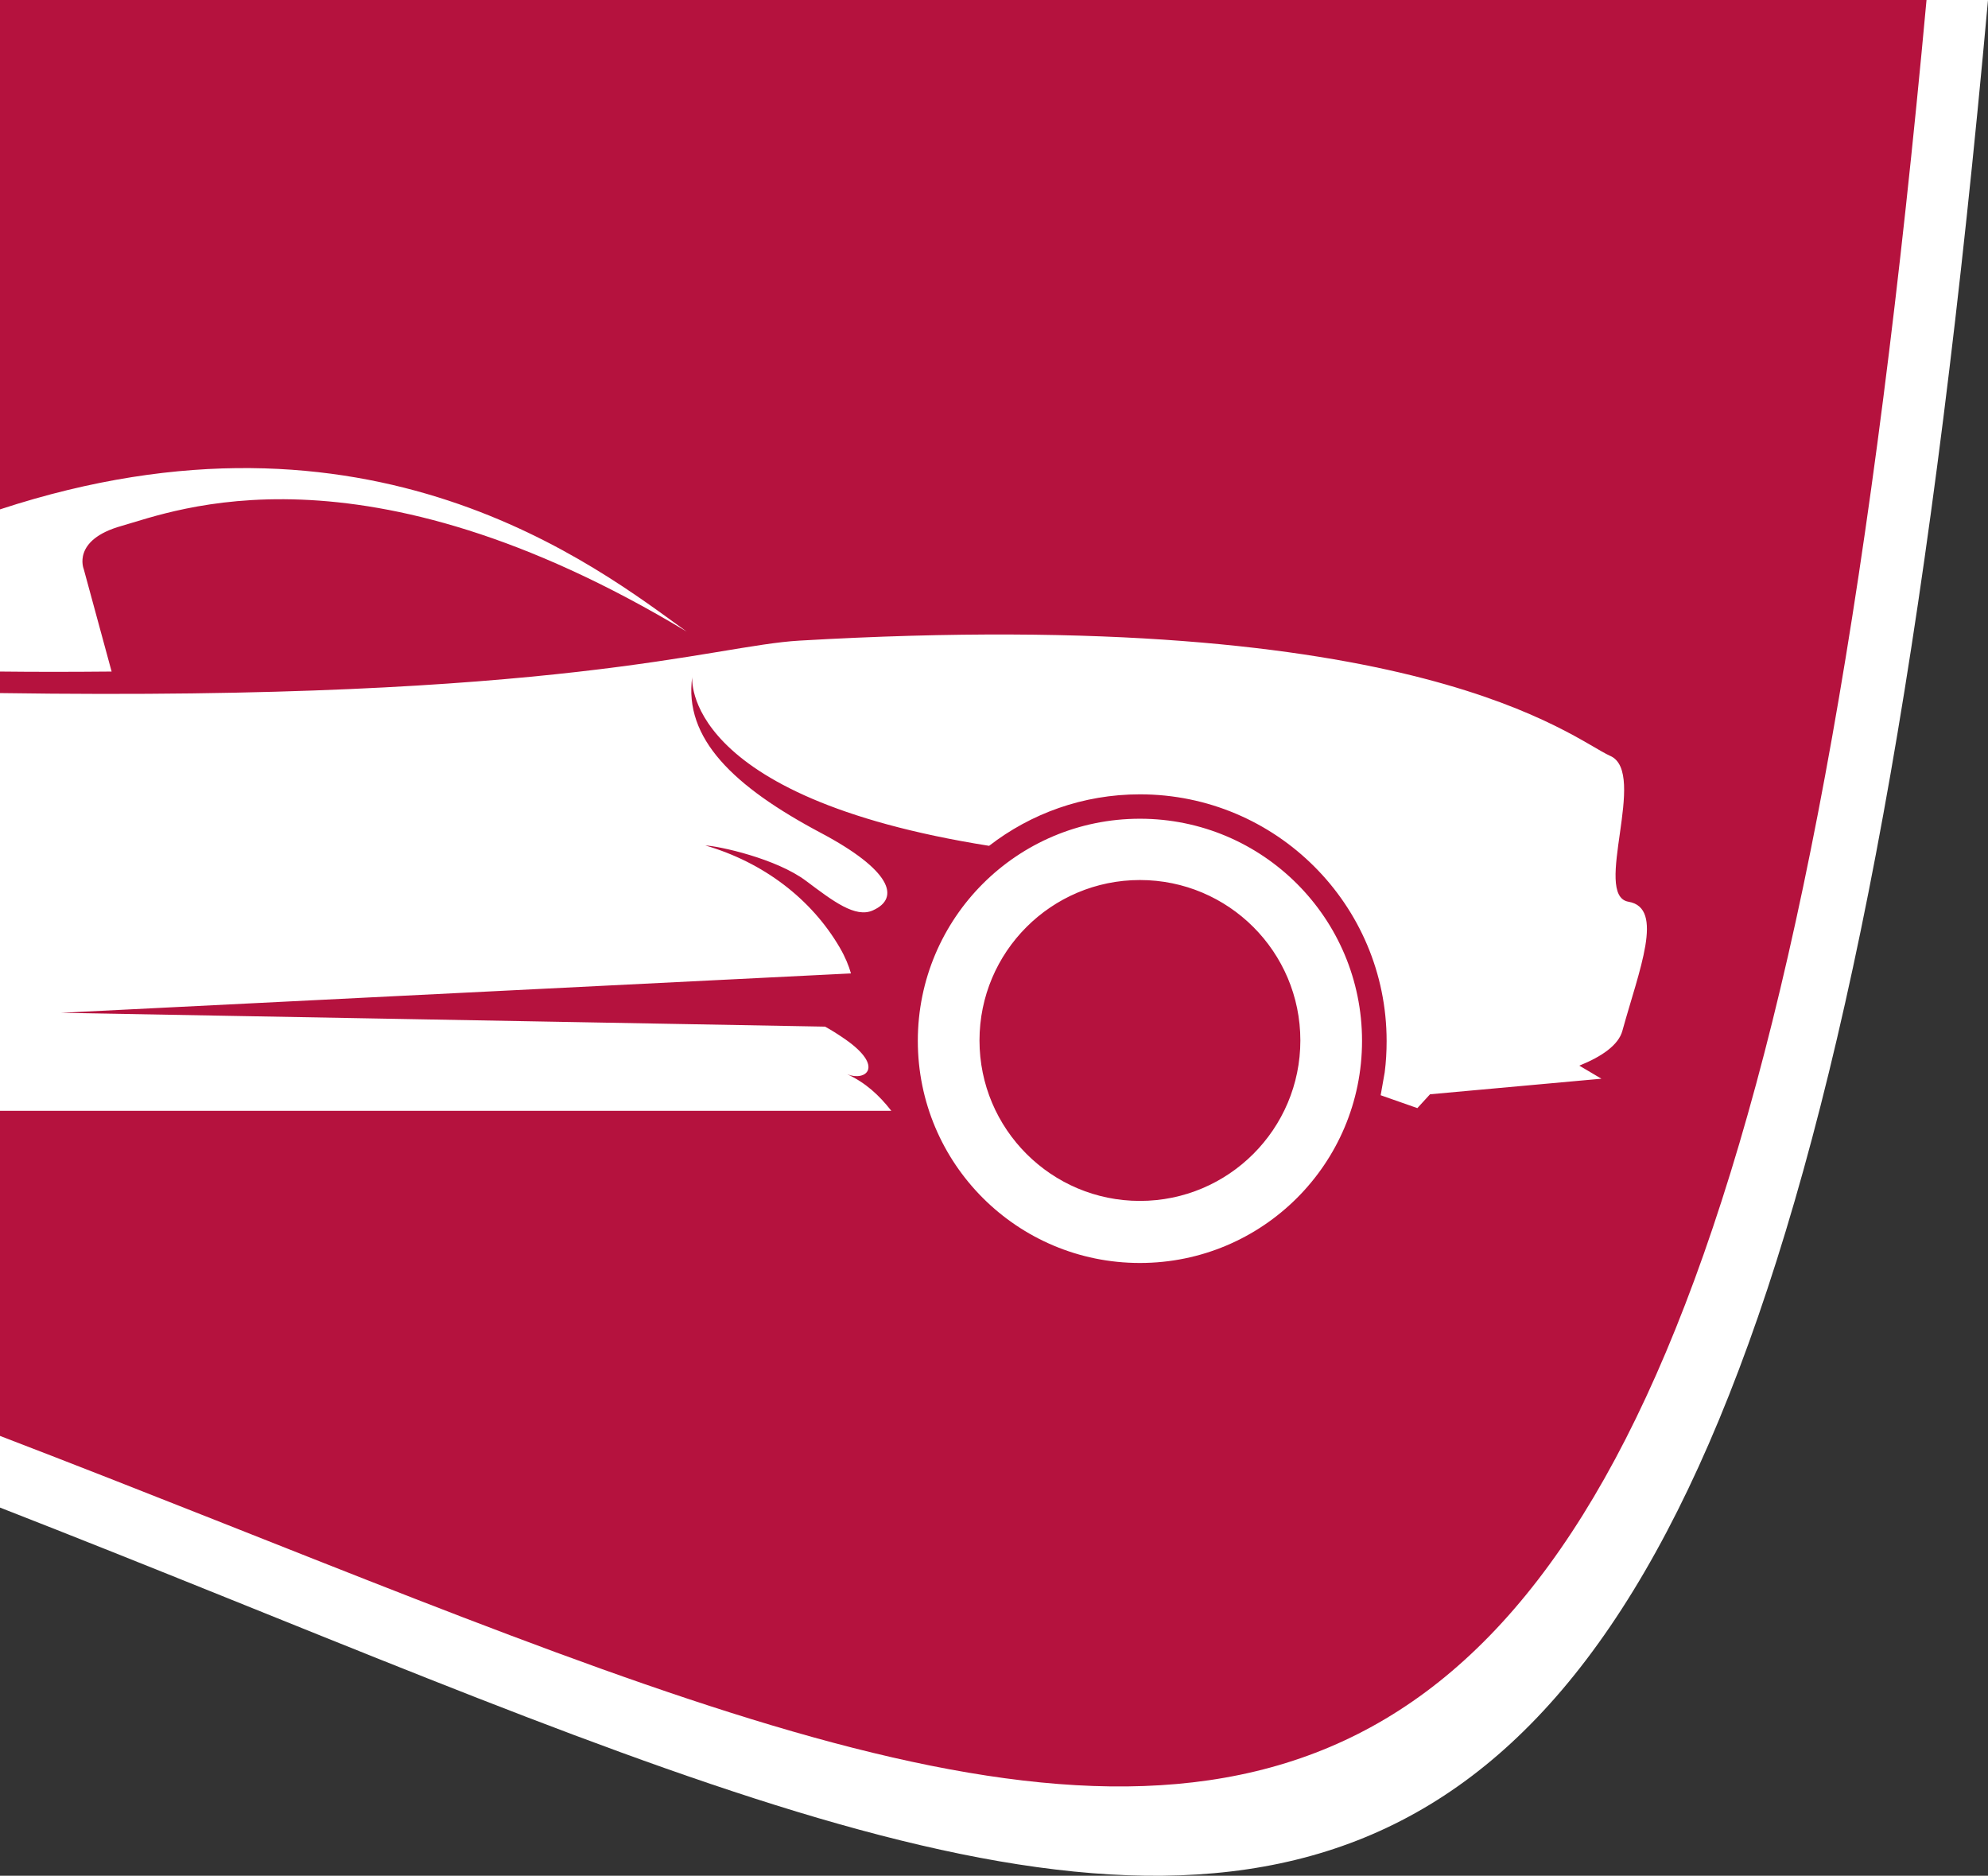 <?xml version="1.0" encoding="UTF-8"?>
<svg id="Ebene_2" data-name="Ebene 2" xmlns="http://www.w3.org/2000/svg" viewBox="0 0 103.47 97.62">
  <rect x="0" y="0" width="103.47" height="97.62" fill="#333333" stroke="none"/>
  <defs>
    <style>
      .cls-1 {
        fill: #fff;
      }

      .cls-2 {
        fill: #b5123e;
      }
    </style>
  </defs>
  <g id="Ebene_1-2" data-name="Ebene 1">
    <path class="cls-1" d="M0,0h103.47C92.16,125.08,63.78,103.35,0,78.46V0"/>
    <path class="cls-2" d="M67.68,54.15c0,4.61-3.74,8.35-8.35,8.35s-8.35-3.74-8.35-8.35,3.74-8.35,8.35-8.35,8.35,3.74,8.35,8.35M0,0h100.27C89.32,119.12,61.81,98.43,0,74.73v-16.92h46.39c-.63-.81-1.35-1.47-2.29-1.9.95.38,1.95-.38-.09-1.81-.42-.29-.77-.51-1.07-.67l-39.76-.72,41.11-2.05c-.11-.39-.29-.84-.58-1.34-1.48-2.54-3.98-4.44-7-5.32.7.03,3.7.68,5.25,1.85,1.4,1.05,2.56,1.94,3.47,1.53,1.46-.65.92-2.11-2.7-4.03-4.56-2.42-7.15-4.92-6.7-8.13,0,0-.68,6.24,15.45,8.8,2.17-1.68,4.89-2.68,7.85-2.68,7.09,0,12.84,5.75,12.84,12.84,0,.55-.03,1.09-.1,1.63l-.21,1.19,1.91.67.66-.72,8.92-.81-1.15-.68c1.19-.48,2.04-1.08,2.24-1.81.87-3.16,2.21-6.4.32-6.72-1.9-.32,1.03-6.72-.95-7.59s-9.85-7.88-42.2-6c-4.53.26-12.36,3.16-41.61,2.73v-1.12c1.8.02,3.67.02,5.81,0l-1.45-5.33s-.64-1.52,1.97-2.25c2.71-.76,12.43-4.72,29.41,5.5C31.06,29.49,19.26,20.19,0,26.51V0H0ZM70.89,54.17c0-6.38-5.17-11.56-11.56-11.56s-11.56,5.17-11.56,11.56,5.17,11.56,11.56,11.56,11.56-5.17,11.56-11.56Z"/>
  </g>
</svg>